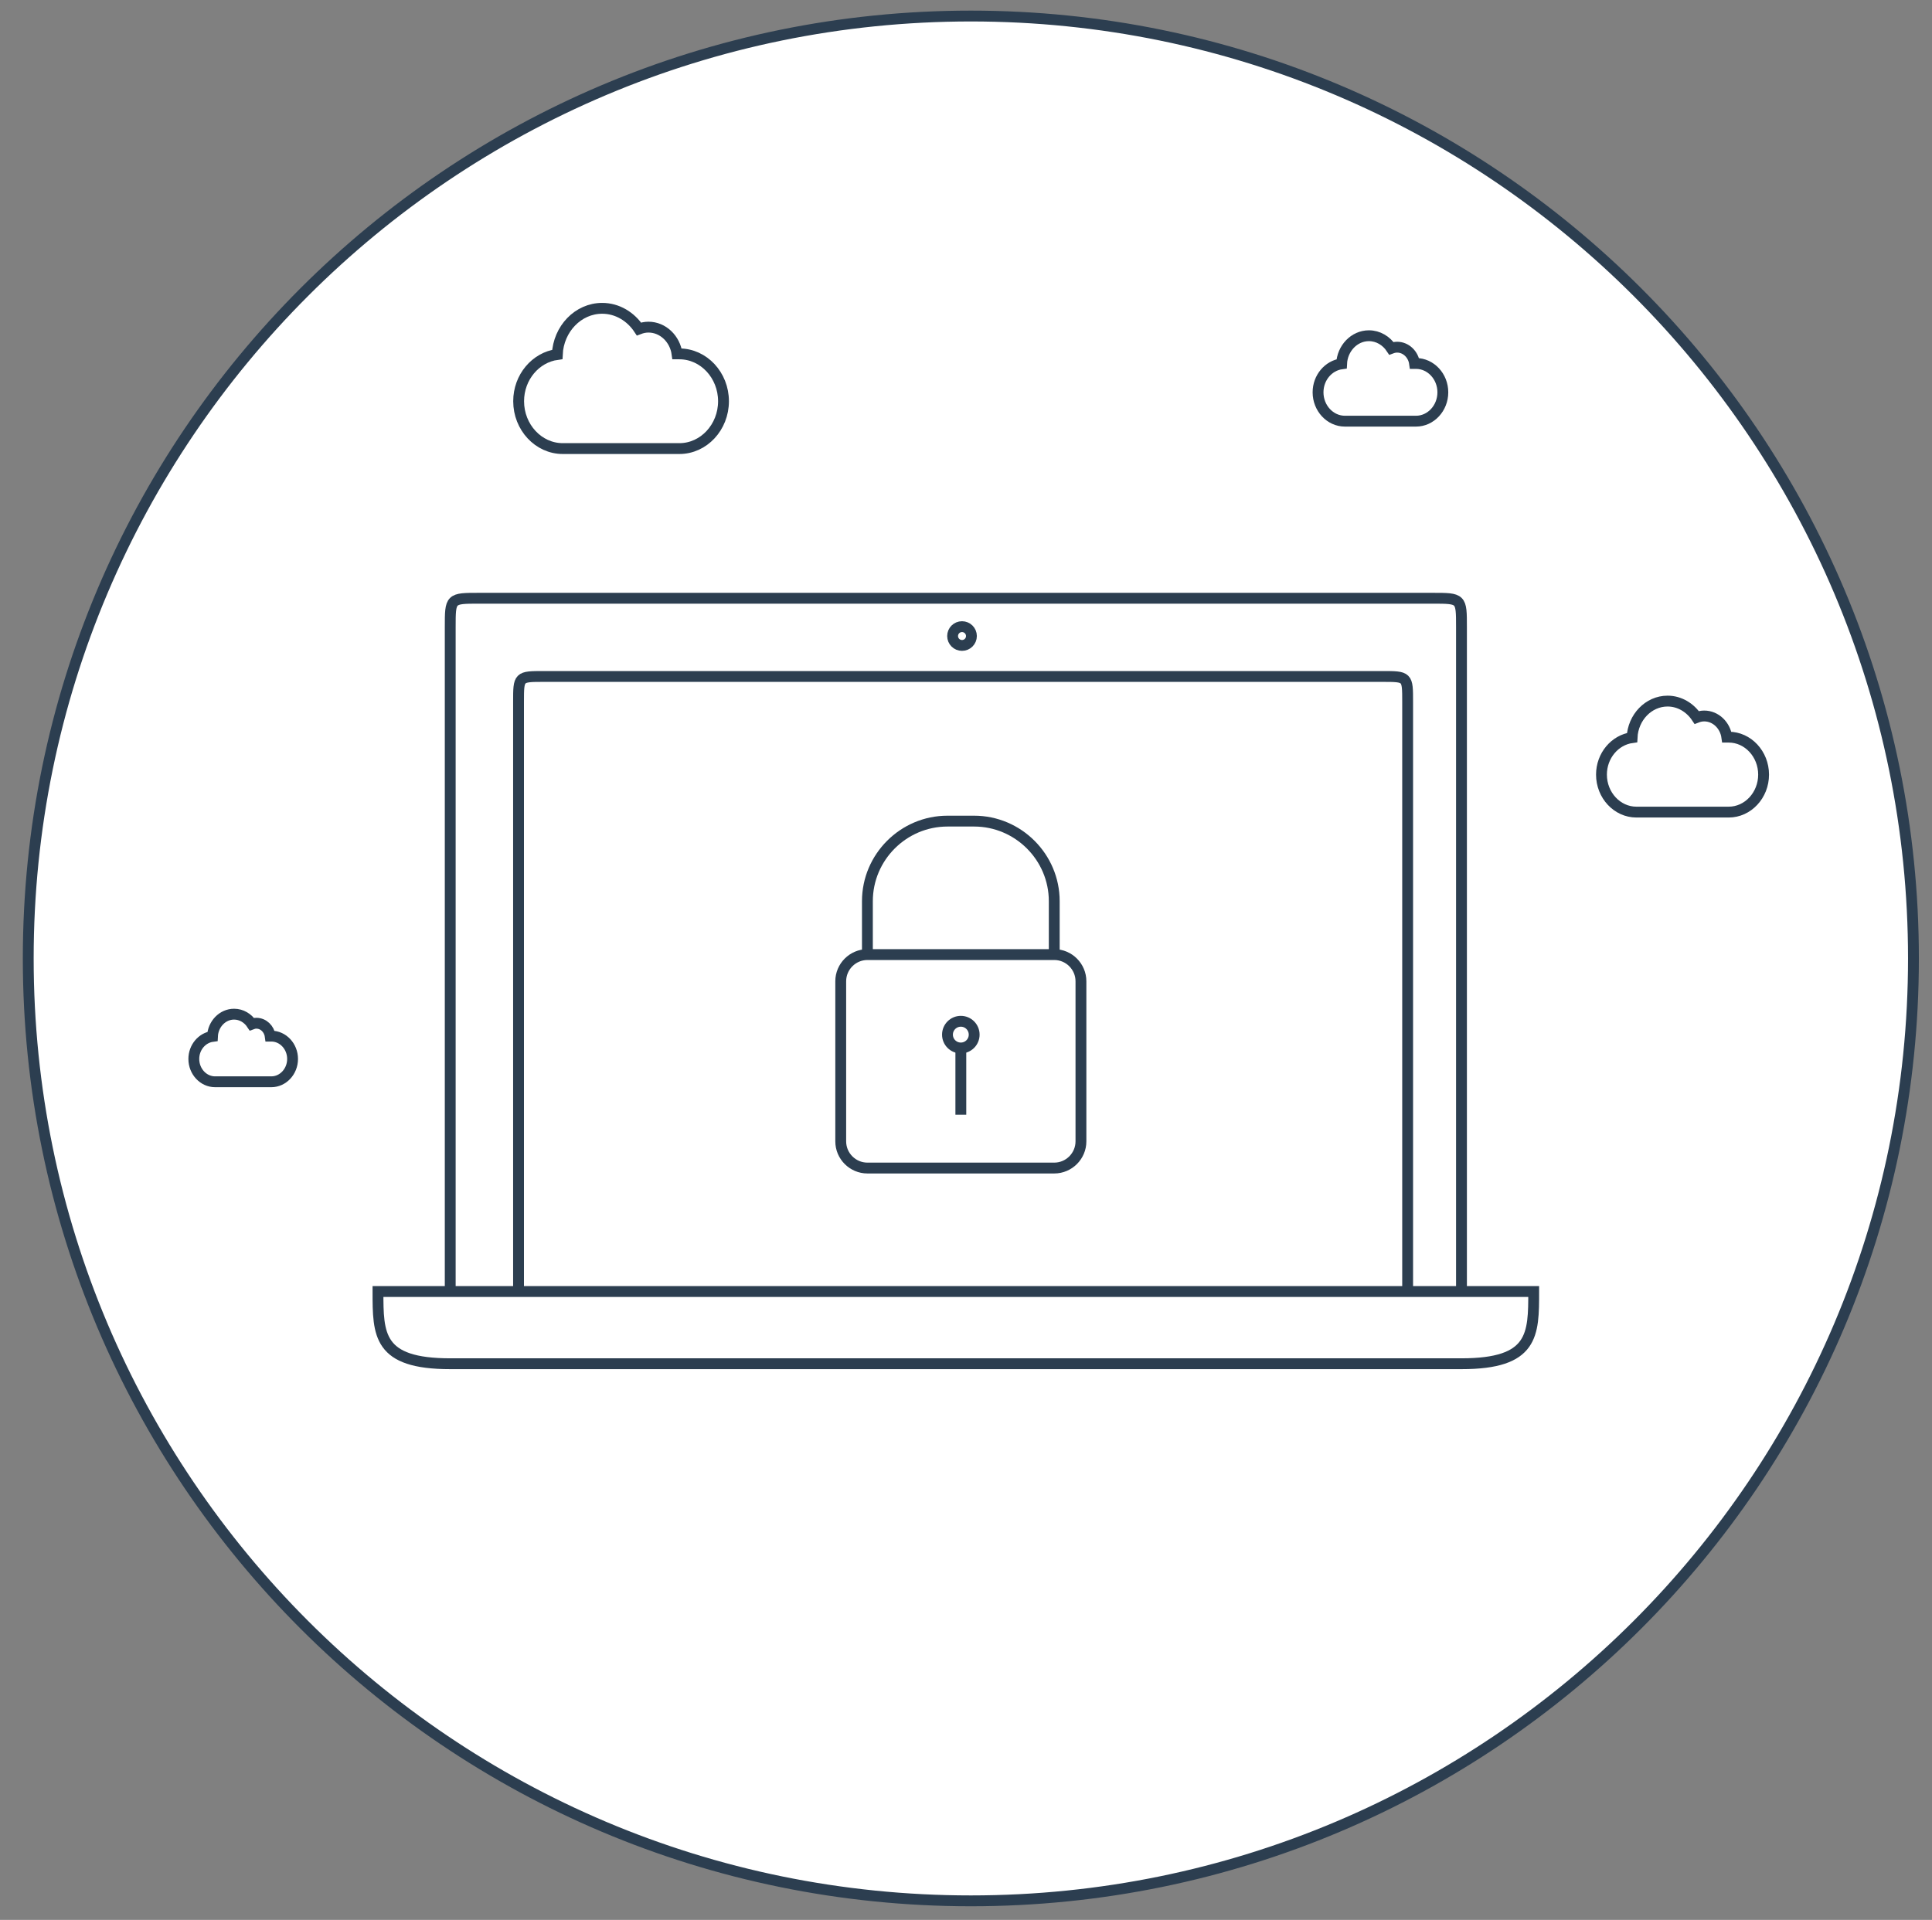 <?xml version="1.0" encoding="utf-8"?>
<!-- Generator: Adobe Illustrator 16.0.0, SVG Export Plug-In . SVG Version: 6.00 Build 0)  -->
<!DOCTYPE svg PUBLIC "-//W3C//DTD SVG 1.1//EN" "http://www.w3.org/Graphics/SVG/1.1/DTD/svg11.dtd">
<svg version="1.1" id="Layer_1" xmlns="http://www.w3.org/2000/svg" xmlns:xlink="http://www.w3.org/1999/xlink" x="0px" y="0px"
	 width="267.204px" height="265.59px" viewBox="0 0 267.204 265.59" enable-background="new 0 0 267.204 265.59"
	 xml:space="preserve">
<rect x="0" y="0" width="267.204" height="265.59" fill="#808080" stroke="none"/>
<path fill="none" stroke="#2C3E50" stroke-width="1.5" stroke-miterlimit="10" d="M133.975,2"/>
<path fill="#FFFFFF" stroke="#2C3E50" stroke-width="1.5" stroke-miterlimit="10" d="M134.272,2.219
	c72,0,130.367,58.367,130.367,130.365c0,72-58.367,130.366-130.367,130.366c-71.999,0-130.366-58.365-130.366-130.366
	C3.907,60.587,62.274,2.219,134.272,2.219z"/>
<g>
	<path fill="none" stroke="#2C3E50" stroke-width="1.5" stroke-miterlimit="10" d="M149.499,157.889
		c0,2.033-1.662,3.691-3.689,3.691h-25.842c-2.031,0-3.691-1.658-3.691-3.691v-22.149c0-2.029,1.66-3.689,3.691-3.689h25.842
		c2.027,0,3.689,1.66,3.689,3.689V157.889z"/>
	<path fill="none" stroke="#2C3E50" stroke-width="1.5" stroke-miterlimit="10" d="M119.966,132.049v-7.387
		c0-6.09,4.982-11.074,11.074-11.074h3.691c6.09,0,11.076,4.984,11.076,11.074v7.387"/>
	<path fill="none" stroke="#2C3E50" stroke-width="1.5" stroke-miterlimit="10" d="M132.888,141.277
		c1.018,0,1.844,0.826,1.844,1.849c0,1.021-0.826,1.844-1.844,1.844c-1.021,0-1.848-0.823-1.848-1.844
		C131.04,142.104,131.866,141.277,132.888,141.277z"/>
	
		<line fill="none" stroke="#2C3E50" stroke-width="1.5" stroke-miterlimit="10" x1="132.888" y1="144.969" x2="132.888" y2="154.198"/>
</g>
<g id="layer1" transform="translate(0,-952.362)">
	<g id="g7705" transform="translate(0,-3.5)">
		<path id="path7685" fill="none" stroke="#2C3E50" stroke-width="1.5" stroke-miterlimit="10" d="M52.277,1134.522
			c0,5.994,0,9.99,9.99,9.99h139.86c9.99,0,9.99-3.996,9.99-9.99H52.277z"/>
		<path id="path7687_1_" fill="none" stroke="#2C3E50" stroke-width="1.5" stroke-miterlimit="10" d="M62.268,1134.522v-91.906
			c0-3.996,0-3.996,3.996-3.996h131.869c3.996,0,3.996,0,3.996,3.996v91.906"/>
		<path id="path7687_2_" fill="none" stroke="#2C3E50" stroke-width="1.5" stroke-miterlimit="10" d="M71.716,1134.704v-81.752
			c0-3.513,0-3.513,3.513-3.513h115.938c3.516,0,3.516,0,3.516,3.513v81.752"/>
		<path id="path7696" fill="none" stroke="#2C3E50" stroke-width="1.5" stroke-miterlimit="10" d="M134.353,1043.847
			c0,0.719-0.584,1.3-1.302,1.3c-0.721,0-1.301-0.581-1.301-1.3c0-0.718,0.58-1.299,1.301-1.299
			C133.769,1042.548,134.353,1043.129,134.353,1043.847z"/>
		<path id="path7701_2_" fill="none" stroke="#2C3E50" stroke-width="1.5" stroke-miterlimit="10" d="M63.864,1131.339"/>
	</g>
</g>
<g id="outline_3_">
	<g>
		<path fill="none" stroke="#2C3E50" stroke-width="1.5" stroke-miterlimit="10" d="M83.282,42.651c-3.328,0-6.046,2.85-6.205,6.382
			c-3.001,0.406-5.347,3.142-5.347,6.47c0,3.602,2.743,6.55,6.1,6.55h16.136c3.354,0,6.097-2.948,6.097-6.55
			c0-3.603-2.743-6.55-6.097-6.55h-0.328c-0.284-2.08-1.947-3.7-3.956-3.7c-0.46,0-0.895,0.098-1.31,0.257
			C87.237,43.793,85.379,42.651,83.282,42.651L83.282,42.651z"/>
	</g>
</g>
<g id="outline_6_">
	<g>
		<path fill="none" stroke="#2C3E50" stroke-width="1.5" stroke-miterlimit="10" d="M230.631,96.985
			c-2.635,0-4.784,2.255-4.909,5.05c-2.375,0.322-4.231,2.486-4.231,5.121c0,2.85,2.172,5.184,4.827,5.184h12.771
			c2.654,0,4.824-2.334,4.824-5.184c0-2.852-2.17-5.184-4.824-5.184h-0.26c-0.226-1.646-1.541-2.928-3.131-2.928
			c-0.365,0-0.71,0.077-1.037,0.204C233.761,97.889,232.29,96.985,230.631,96.985L230.631,96.985z"/>
	</g>
</g>
<g id="outline_4_">
	<g>
		<path fill="none" stroke="#2C3E50" stroke-width="1.5" stroke-miterlimit="10" d="M189.329,46.442
			c-2.027,0-3.684,1.735-3.781,3.888c-1.826,0.248-3.256,1.914-3.256,3.941c0,2.195,1.67,3.991,3.715,3.991h9.832
			c2.043,0,3.713-1.796,3.713-3.991s-1.67-3.99-3.713-3.99h-0.199c-0.174-1.267-1.188-2.254-2.41-2.254
			c-0.281,0-0.545,0.06-0.799,0.156C191.739,47.137,190.606,46.442,189.329,46.442L189.329,46.442z"/>
	</g>
</g>
<g id="outline_7_">
	<g>
		<path fill="none" stroke="#2C3E50" stroke-width="1.5" stroke-miterlimit="10" d="M32.375,140.293
			c-1.604,0-2.915,1.373-2.991,3.076c-1.447,0.195-2.578,1.516-2.578,3.119c0,1.736,1.322,3.158,2.94,3.158h7.78
			c1.617,0,2.939-1.422,2.939-3.158s-1.322-3.158-2.939-3.158h-0.158c-0.137-1.002-0.939-1.783-1.907-1.783
			c-0.223,0-0.432,0.047-0.632,0.123C34.282,140.842,33.385,140.293,32.375,140.293L32.375,140.293z"/>
	</g>
</g>
</svg>
